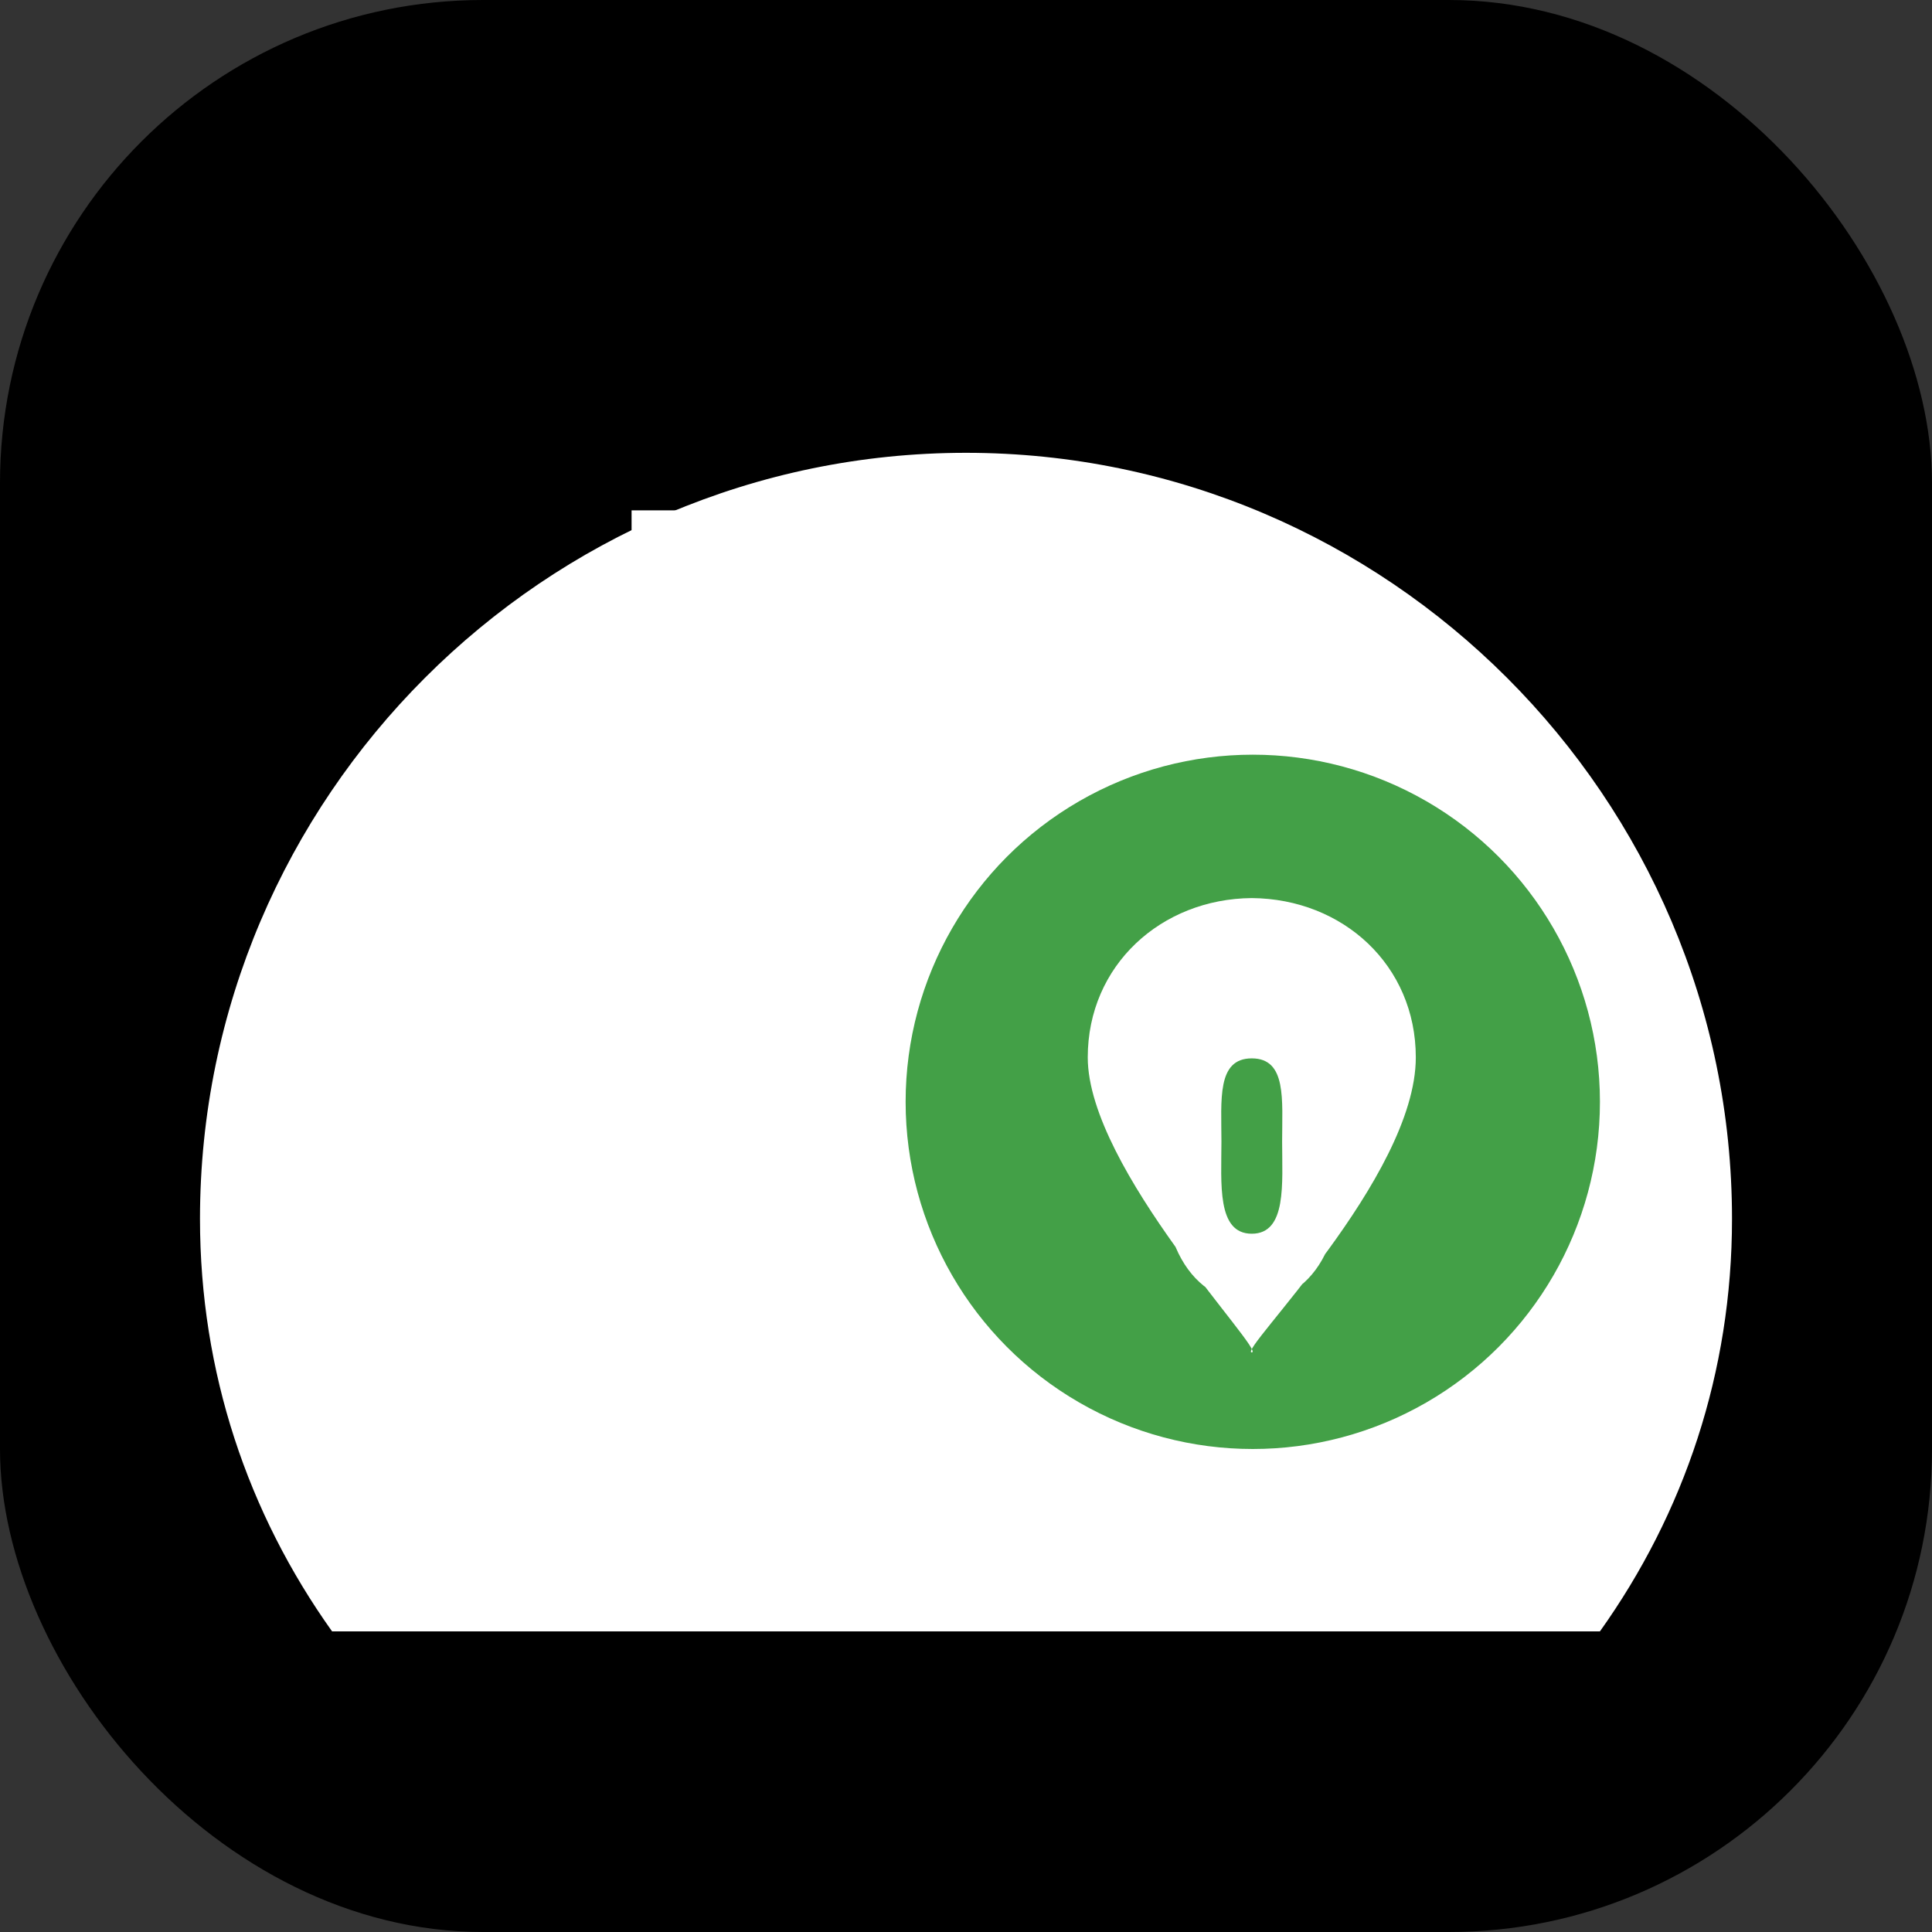 
<svg width="512" height="512" viewBox="0 0 512 512" fill="none" xmlns="http://www.w3.org/2000/svg">
  <rect x="0" y="0" width="512" height="512" fill="#333333" stroke="none"/>
  <rect width="512" height="512" rx="128" fill="url(#paint0_linear)" />
  <path d="M256 120C367.67 120 459 211.33 459 323C459 363.67 446.33 401 424 432.33H88C65.67 401 53 363.67 53 323C53 211.33 144.33 120 256 120Z" fill="white" fillOpacity="0.15"/>
  <path d="M323.438 218.875C323.438 244.844 311.719 267.969 291.562 280.375C313.125 292.781 325.625 315.219 325.625 344.25C325.625 385.906 294.812 413.25 250.094 413.25H167.375V135.25H242.969C287.875 135.25 323.438 163.281 323.438 218.875ZM218.656 247.812H231.25C248.781 247.812 258.5 238.094 258.5 223.938C258.5 210.469 248.781 201.438 231.25 201.438H218.656V247.812ZM218.656 346.438H243.656C263.812 346.438 274.906 335.344 274.906 318.5C274.906 301.656 263.812 290.562 243.656 290.562H218.656V346.438Z" fill="white"/>
  <circle cx="332" cy="292" r="92" fill="#43A047"/>
  <path d="M331.734 336.635C320.145 336.635 308.762 329.656 313.148 299.035L309.305 299.004C304.508 329.93 316.785 345.184 331.734 345.184C346.684 345.184 358.961 330.445 354.164 299.004L350.328 298.957C354.707 330.051 343.324 336.635 331.734 336.635ZM331.734 238C307.715 238.196 288.266 255.821 288.266 280.223C288.266 309.73 335.68 358.402 331.734 358.402C327.789 358.402 375.203 312.016 375.203 280.223C375.203 255.821 355.918 238.196 331.734 238ZM331.734 326.949C322.402 326.949 323.691 313.574 323.691 302.535C323.691 291.496 322.426 280.48 331.734 280.48C341.043 280.48 339.777 291.496 339.777 302.535C339.777 313.574 341.066 326.949 331.734 326.949Z" fill="white"/>
  <defs>
    <linearGradient id="paint0_linear" x1="0" y1="0" x2="512" y2="512" gradientUnits="userSpaceOnUse">
      <stop stopColor="#2196F3"/>
      <stop offset="1" stopColor="#43A047"/>
    </linearGradient>
  </defs>
</svg>
